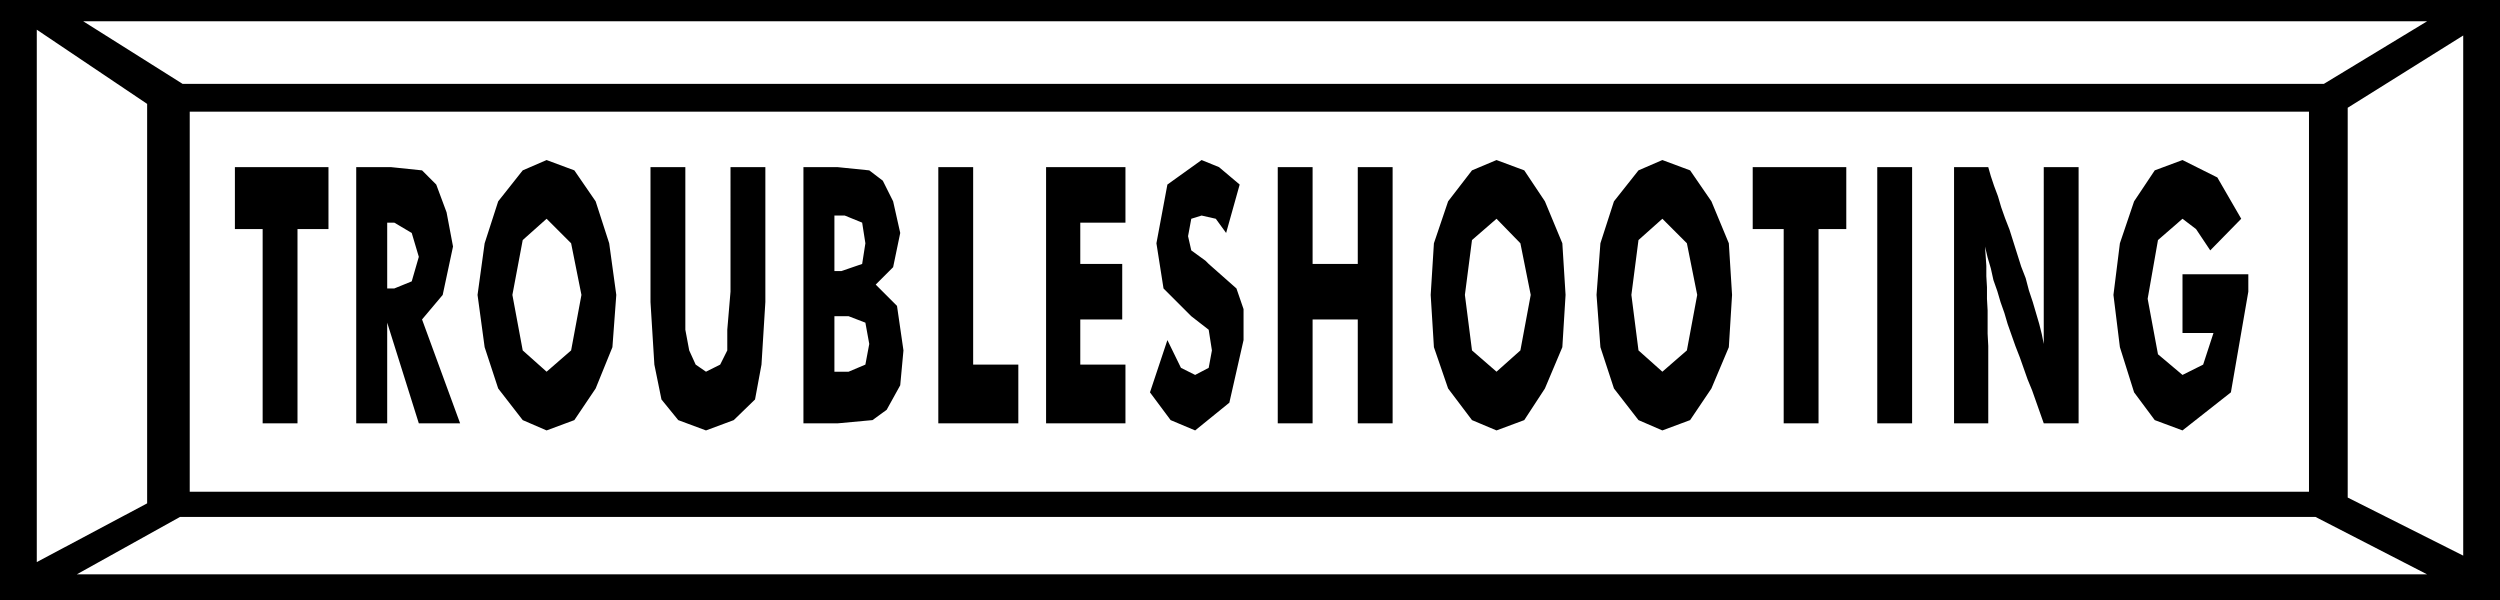 <svg xmlns="http://www.w3.org/2000/svg" width="3.874in" height="89.28" fill-rule="evenodd" stroke-linecap="round" preserveAspectRatio="none" viewBox="0 0 3874 930"><style>.brush1{fill:#000}.pen1{stroke:none}</style><path d="M0 0h3874v930H0V0z" class="pen1 brush1"/><path d="M294 173h3284v589H294V173zM129 33h3632l-160 97H283L129 33zm3632 857H119l160-89h3309l173 89zM57 46l171 115v619L57 871V46zm3760 9-179 112v604l179 90V55z" class="pen1" style="fill:#fff"/><path d="M407 656V355h-43v-96h145v96h-48v301h-54zm145 0V259h54l48 5 22 22 16 43 10 53-16 75-32 38 59 161h-64l-49-156v156h-48zm48-209h11l27-11 11-38-11-37-27-16h-11v102zm355 10-6 81-26 64-33 49-43 16-37-16-38-49-21-64-11-81 11-80 21-65 38-48 37-16 43 16 33 48 21 65 11 80zM847 576l38-33 16-86-16-80-38-38-37 33-16 85 16 86 37 33zm161-317h54v252l6 32 10 22 16 11 22-11 11-22v-32l5-59V259h54v209l-6 97-10 54-33 32-43 16-43-16-26-32-11-54-6-97V259zm285 161h11l32-11 5-32-5-32-27-11h-16v86zm-48 236V259h53l49 5 21 16 16 32 11 49-11 53-27 27 33 33 10 69-5 54-21 38-22 16-54 5h-53zm48-80h22l26-11 6-32-6-33-26-10h-22v86zm161 80V259h54v306h70v91h-124zm167 0V259h123v86h-70v64h65v86h-65v70h70v91h-123zm188-129 21 43 22 11 21-11 5-27-5-32-27-21-43-43-11-70 17-91 53-38 27 11 32 27-21 75-16-22-22-5-16 5-5 27 5 22 22 16 5 5 43 38 11 32v48l-22 97-53 43-38-16-32-43 27-81zm171 129V259h54v150h70V259h54v397h-54V495h-70v161h-54zm446-199-5 81-27 64-32 49-43 16-38-16-37-49-22-64-5-81 5-80 22-65 37-48 38-16 43 16 32 48 27 65 5 80zm-107 119 37-33 16-86-16-80-37-38-38 33-11 85 11 86 38 33zm365-119-5 81-27 64-33 49-43 16-37-16-38-49-21-64-6-81 6-80 21-65 38-48 37-16 43 16 33 48 27 65 5 80zm-108 119 38-33 16-86-16-80-38-38-37 33-11 85 11 86 37 33zm188 80V355h-48v-96h145v96h-43v301h-54zm145 0V259h54v397h-54zm119 0V259h53l4 14 5 15 6 16 5 17 6 17 7 18 6 19 6 19 6 19 7 18 5 19 6 18 5 17 5 17 4 16 3 15V259h54v397h-54l-6-17-6-17-6-17-7-17-6-17-6-17-7-18-6-17-6-17-5-17-6-17-5-17-6-17-4-18-5-17-4-17 1 15 1 15v16l1 17v18l1 18v36l1 19v120h-53zm354-140v-91h102v27l-27 156-75 59-43-16-32-43-22-70-10-81 10-80 22-65 32-48 43-16 54 27 37 64-48 49-22-33-21-16-38 33-16 91 16 86 38 32 32-16 16-49h-48z" class="pen1 brush1"/></svg>
